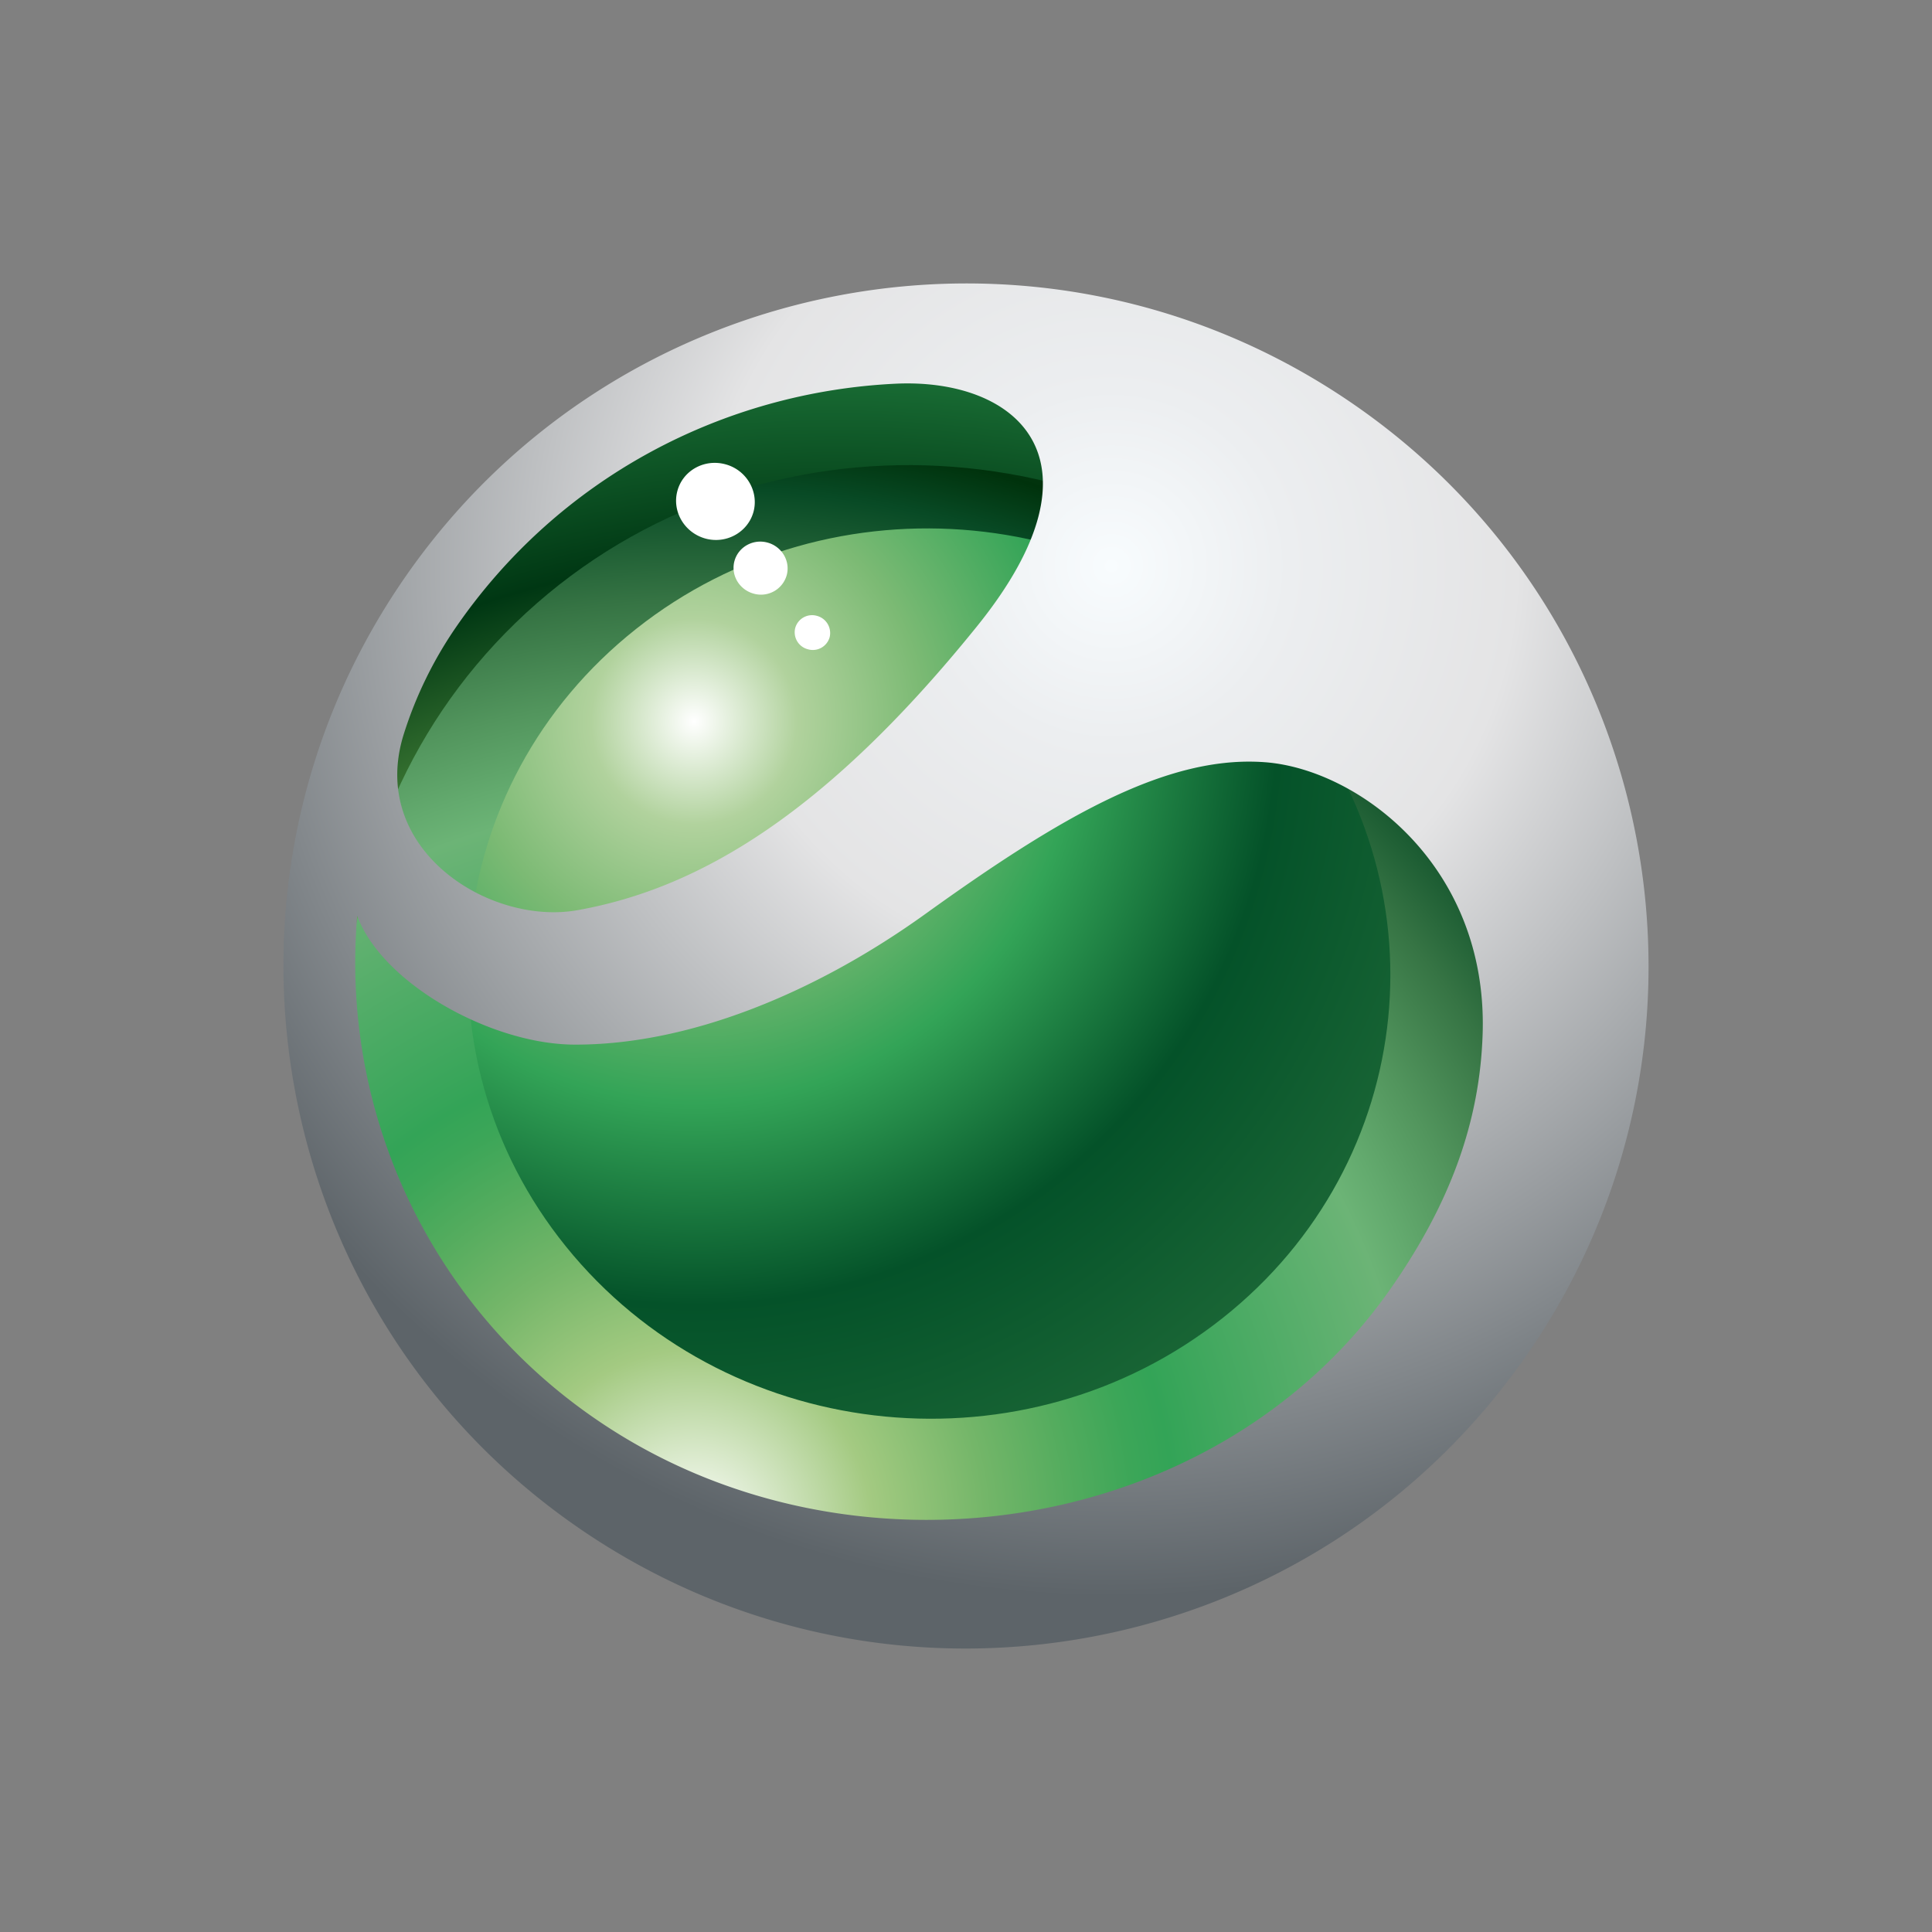 <svg xmlns="http://www.w3.org/2000/svg" height="487" width="487" viewBox="-12 -12 81.792 81.792"><rect x="-12" y="-12" width="81.792" height="81.792" fill="#808080" stroke="none"/><radialGradient id="a" cx="-131.439" cy="100.757" r="139.759" gradientTransform="translate(82.431 13.853) scale(.449)" gradientUnits="userSpaceOnUse"><stop offset="0" stop-color="#fff"/><stop offset=".135" stop-color="#e4e99d"/><stop offset=".36" stop-color="#89bf7e"/><stop offset=".562" stop-color="#75b552"/><stop offset=".764" stop-color="#003713"/><stop offset="1" stop-color="#33a457"/></radialGradient><path d="M46.437 7.83c12.017 10.397 12.732 27.021 2.299 38.644-10.439 11.628-25.11 13.91-37.126 3.515-12.02-10.4-13.302-28.251-2.864-39.882C19.181-1.514 34.417-2.569 46.437 7.83z" fill="url(#a)"/><radialGradient id="b" cx="-146.397" cy="86.443" r="124.245" gradientTransform="translate(83.088 13.853) scale(.449)" gradientUnits="userSpaceOnUse"><stop offset="0" stop-color="#fff"/><stop offset=".135" stop-color="#a4ca82"/><stop offset=".149" stop-color="#9cc77d"/><stop offset=".222" stop-color="#74b669"/><stop offset=".285" stop-color="#54ac5e"/><stop offset=".335" stop-color="#3ca658"/><stop offset=".365" stop-color="#33a457"/><stop offset=".551" stop-color="#6cb476"/><stop offset=".579" stop-color="#63aa6e"/><stop offset=".631" stop-color="#52955d"/><stop offset=".703" stop-color="#367444"/><stop offset=".789" stop-color="#084a25"/><stop offset=".832" stop-color="#00320c"/><stop offset="1" stop-color="#38704a"/></radialGradient><path d="M10.731 13.537C.727 22.279-.017 37.636 9.08 47.841c9.095 10.206 24.584 11.393 34.592 2.652 9.996-8.73 10.739-24.097 1.642-34.303-9.095-10.2-24.585-11.384-34.583-2.653z" fill="url(#b)"/><radialGradient id="c" cx="-399.678" cy="8.926" r="78.135" gradientTransform="matrix(.433 0 0 .433 190.442 14.68)" gradientUnits="userSpaceOnUse"><stop offset="0" stop-color="#fff"/><stop offset=".129" stop-color="#b1d29d"/><stop offset=".286" stop-color="#7cba74"/><stop offset=".477" stop-color="#33a457"/><stop offset=".73" stop-color="#045229"/><stop offset="1" stop-color="#196535"/></radialGradient><path d="M39.76 43.801c-8.321 6.591-20.626 5.407-27.484-2.648-6.857-8.058-5.668-19.935 2.651-26.525 8.312-6.585 20.623-5.402 27.481 2.654 6.854 8.053 5.663 19.932-2.648 26.519z" fill="url(#c)"/><g fill="#fff"><path d="M18.702 7.654c.886.232 1.427 1.133 1.2 2.005-.231.862-1.136 1.38-2.026 1.144-.891-.24-1.429-1.137-1.202-2.007.226-.87 1.136-1.38 2.028-1.142zM20.484 10.968c.612.161.98.779.824 1.374a1.131 1.131 0 0 1-1.394.792c-.61-.164-.982-.777-.822-1.377.16-.596.782-.95 1.392-.789zM22.582 14.072a.751.751 0 0 1 .542.902.74.74 0 0 1-.919.514.743.743 0 0 1-.539-.901.74.74 0 0 1 .916-.515z"/></g><radialGradient id="d" cx="-48.89" cy="48.027" r="118.603" gradientTransform="translate(53.05 -5.719) scale(.368)" gradientUnits="userSpaceOnUse"><stop offset="0" stop-color="#f8fcfe"/><stop offset=".172" stop-color="#eceef0"/><stop offset=".393" stop-color="#e4e4e5"/><stop offset="1" stop-color="#5d6469"/></radialGradient><path d="M5.028 12.613c-8.993 13.18-5.597 31.155 7.583 40.15 13.183 8.992 31.157 5.6 40.152-7.583C61.757 32 58.362 14.023 45.182 5.031 32-3.965 14.024-.572 5.028 12.613zm45.74 19.162c-.118 3.668-1.338 7.132-3.911 10.803-7.357 10.504-22.898 12.826-33.566 5.547A23.418 23.418 0 0 1 3.123 26.774c1.054 2.852 5.65 5.434 9.187 5.45 4.811.021 10.172-2.152 14.889-5.548 5.713-4.11 10.229-6.73 14.38-6.405 3.93.309 9.42 4.383 9.189 11.504zM29.371 14.503c-6.433 7.975-11.808 11.117-16.919 12.029-3.762.673-8.903-2.615-7.349-7.481a17.012 17.012 0 0 1 2.136-4.403c4.394-6.44 11.394-10.05 18.663-10.403 5.101-.248 9.192 3.165 3.469 10.258z" fill="url(#d)"/></svg>